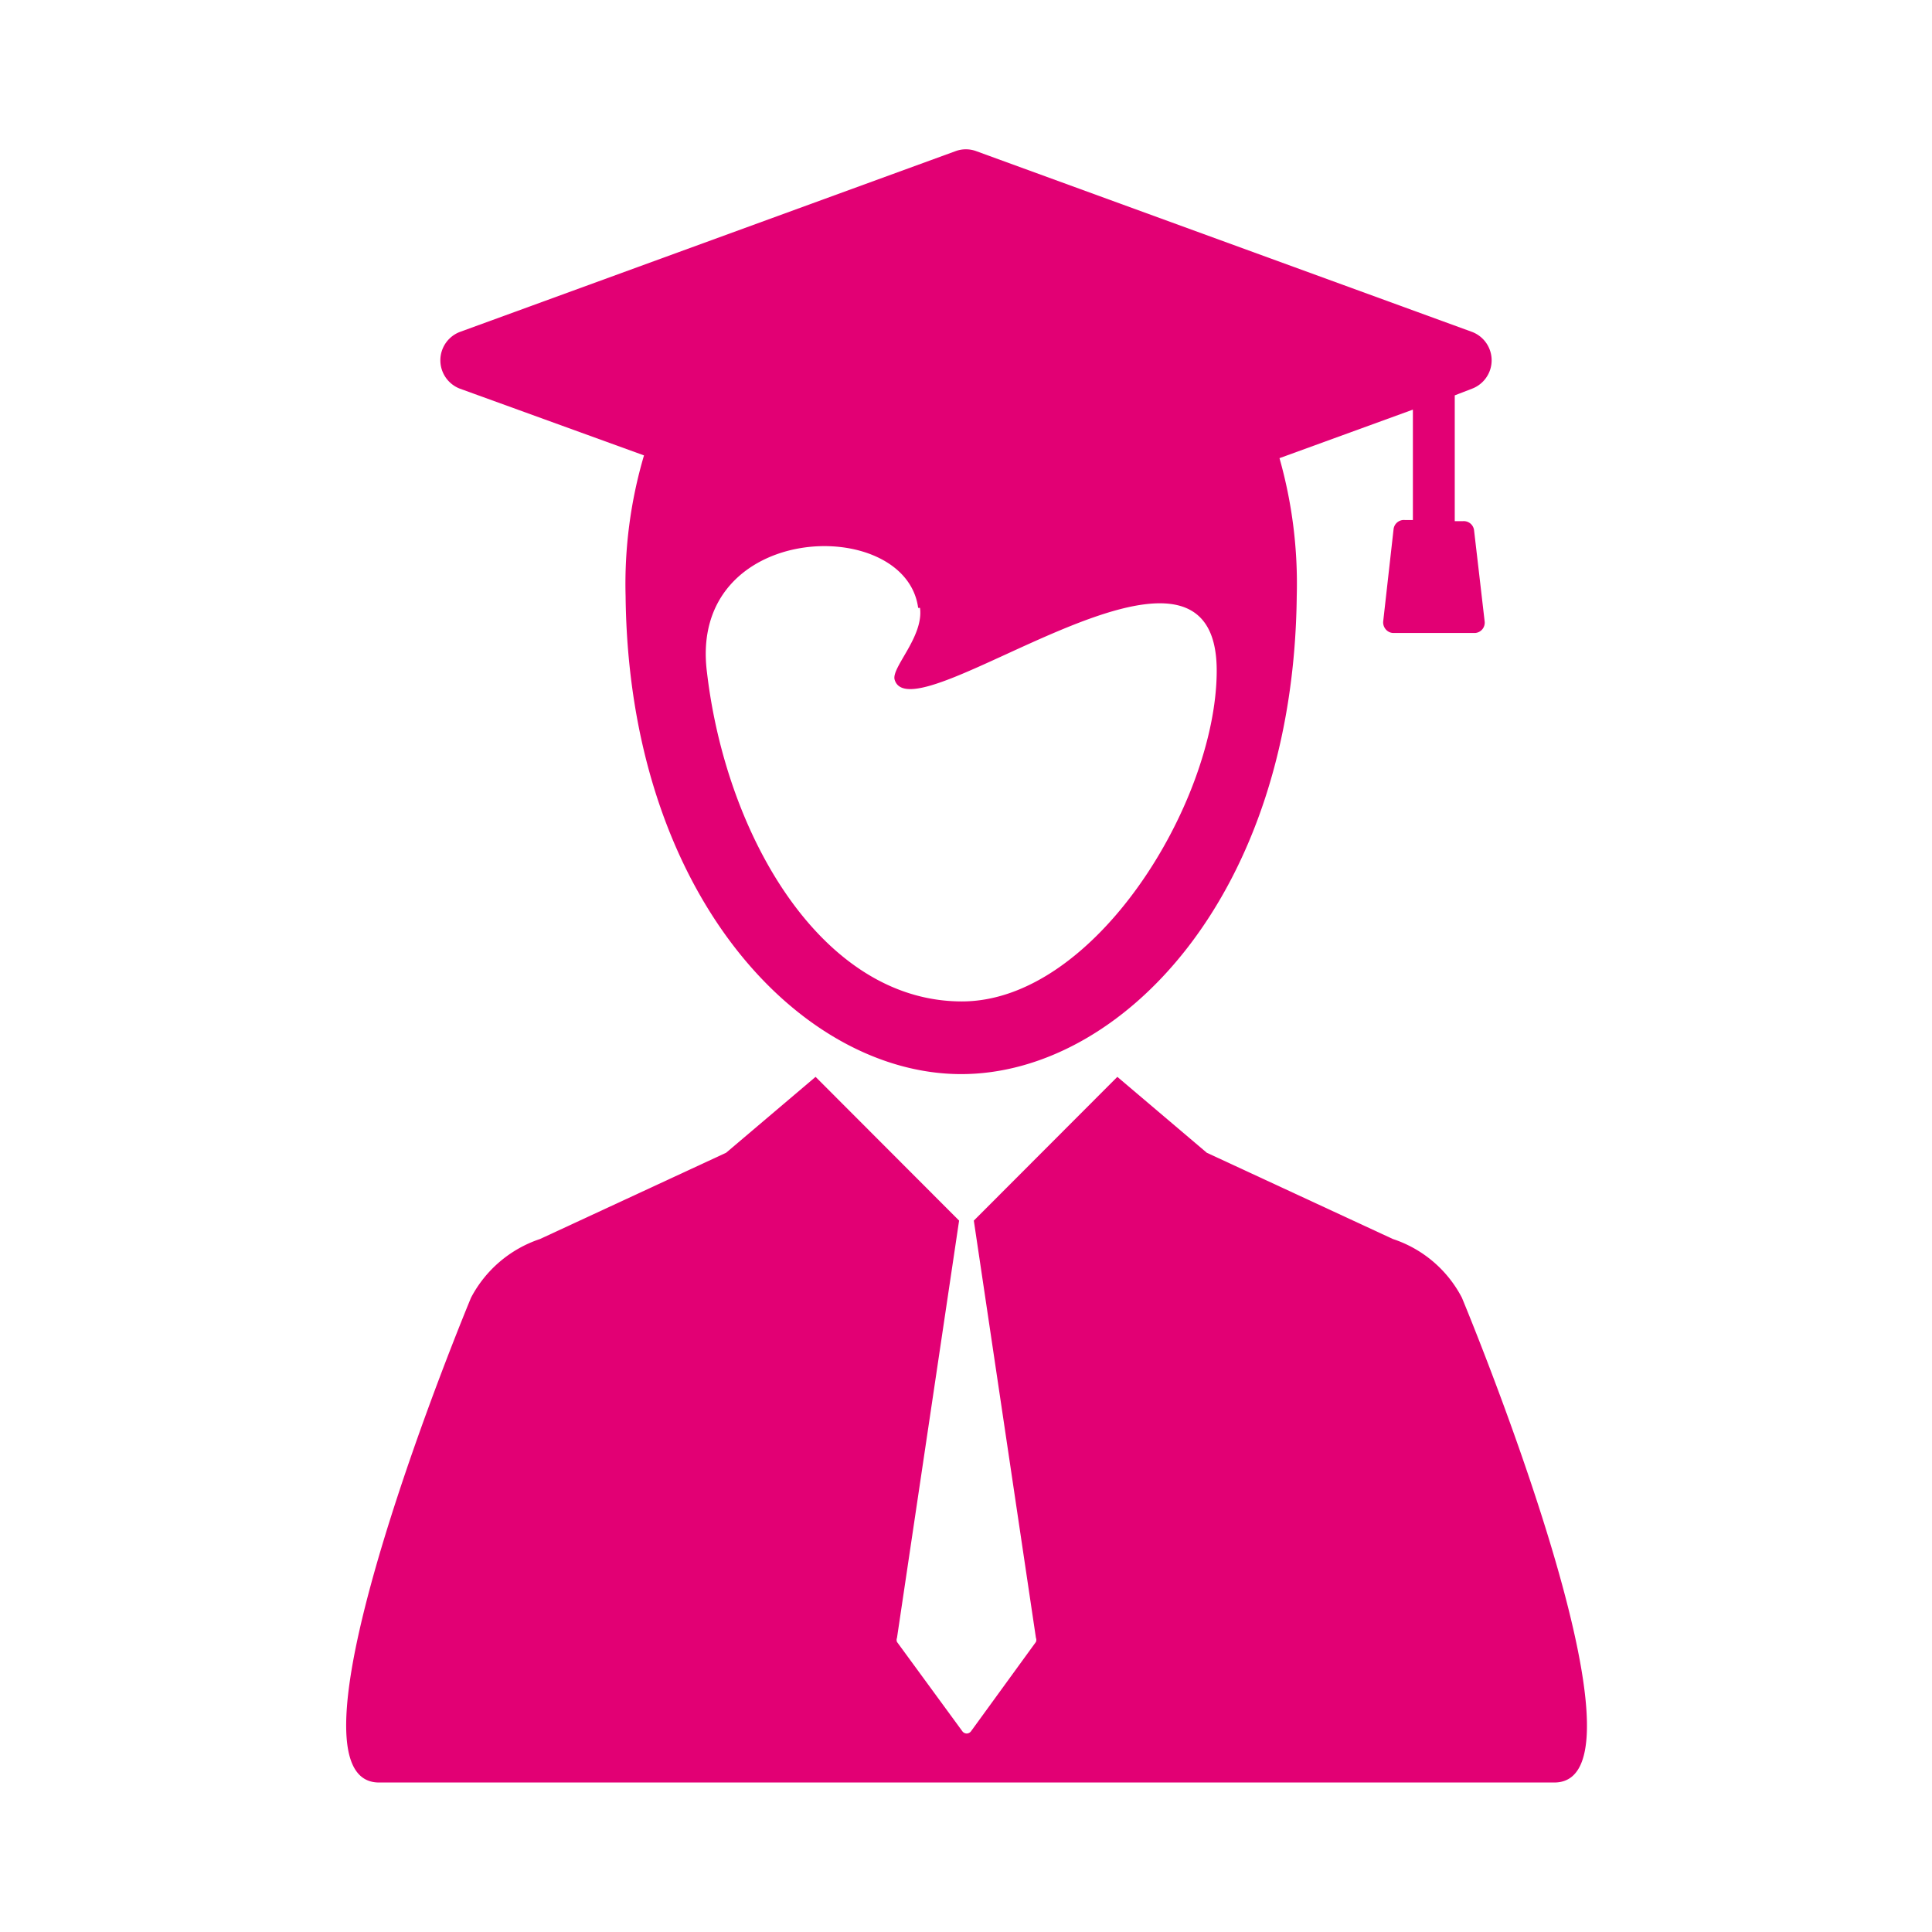 <svg xmlns="http://www.w3.org/2000/svg" viewBox="0 0 84 84" width="84px" height="84px"><title>icon</title><path d="M63.56,56.42a5.22,5.22,0,0,0-3-2.55l-8.09-3.75-3.89-3.3-6.24,6.25h0l2.7,18.14a.24.24,0,0,1,0,.18l-2.82,3.88a.24.24,0,0,1-.19.1.24.24,0,0,1-.19-.1L39,71.39a.24.24,0,0,1,0-.18l2.7-18.14h0l-6.24-6.25-3.89,3.3-8.09,3.75a5.27,5.27,0,0,0-3,2.55s-8.79,21.08-4,21.08H67.58C72.35,77.5,63.56,56.42,63.56,56.42ZM20,16.9l8,2.9a19.74,19.74,0,0,0-.8,6.12c.14,13,7.64,20.78,14.59,20.78s14.45-7.76,14.59-20.78a20,20,0,0,0-.75-6l5.8-2.11v4.8h-.35a.45.45,0,0,0-.49.4l-.45,4a.46.46,0,0,0,.1.34.44.44,0,0,0,.31.17h3.6a.45.45,0,0,0,.4-.5l-.27-2.33-.19-1.63a.45.45,0,0,0-.49-.4h-.35V17.19l.18-.07L64,16.9a1.32,1.32,0,0,0,0-2.47L42.44,6.57a1.3,1.3,0,0,0-.89,0L20,14.43a1.32,1.32,0,0,0,0,2.47Zm20,9.53c.17,1.26-1.27,2.61-1.1,3.13.8,2.57,14.1-8.38,14-.31-.06,5.69-5.31,14.29-11.08,14.29-6.06,0-10.24-7.15-11.08-14.29C29.88,22.65,39.37,22.34,39.92,26.43Z" style="fill:#e20074"/></svg>
